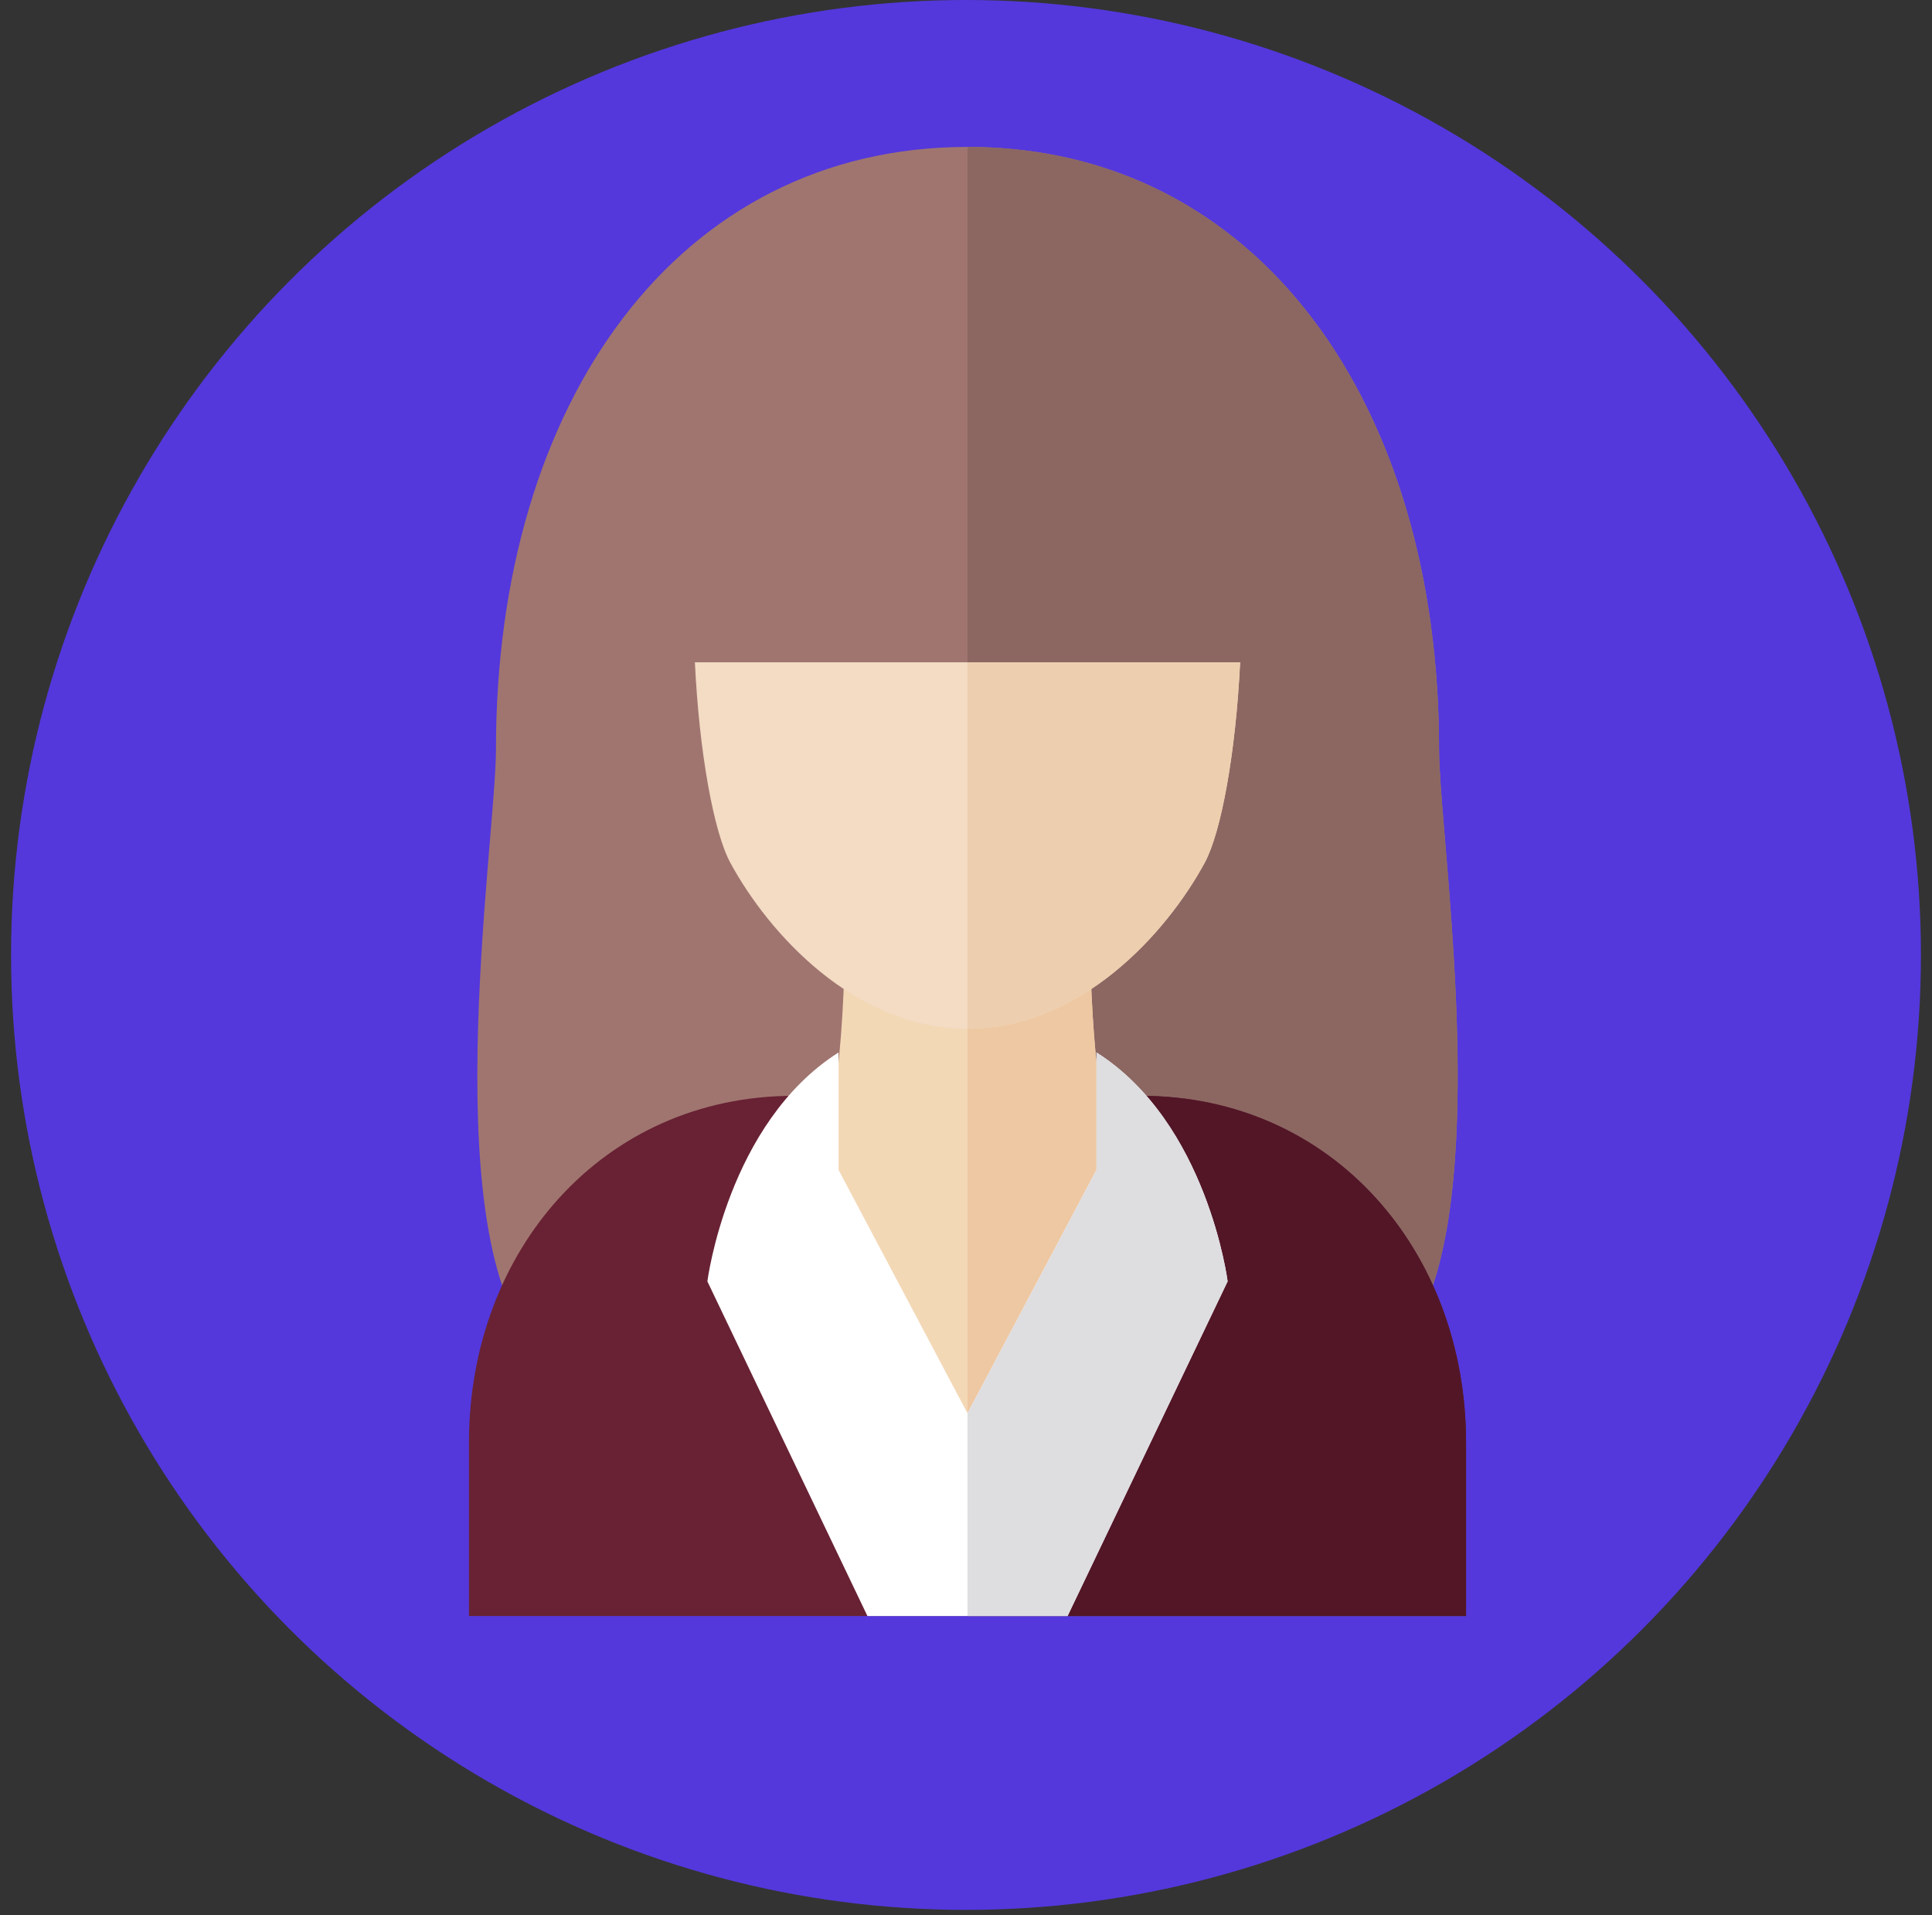 <svg width="116" height="115" viewBox="0 0 116 115" fill="none" xmlns="http://www.w3.org/2000/svg">
<rect x="0" y="0" width="116" height="115" fill="#333333" stroke="none"/>
<g clip-path="url(#clip0_275_409)">
<circle cx="58" cy="57.336" r="57.336" fill="#5438DC"/>
<path d="M87.423 60.136C87.384 59.192 87.335 58.259 87.28 57.345C86.951 51.861 86.403 47.076 86.403 44.971C86.403 44.645 86.4 44.321 86.395 43.998C86.394 43.954 86.392 43.91 86.391 43.865C86.386 43.588 86.38 43.311 86.371 43.036C86.368 42.934 86.362 42.833 86.358 42.731C86.35 42.514 86.342 42.297 86.332 42.082C86.326 41.964 86.318 41.848 86.311 41.731C86.3 41.533 86.29 41.334 86.276 41.137C86.267 40.996 86.255 40.858 86.245 40.718C86.232 40.546 86.22 40.373 86.206 40.202C86.193 40.049 86.177 39.898 86.163 39.745C86.149 39.588 86.135 39.431 86.12 39.275C86.104 39.119 86.085 38.964 86.068 38.809C86.052 38.659 86.036 38.507 86.018 38.357C85.999 38.197 85.977 38.038 85.957 37.879C85.938 37.736 85.921 37.592 85.901 37.45C85.879 37.286 85.854 37.124 85.83 36.962C85.81 36.826 85.791 36.688 85.77 36.553C85.743 36.383 85.715 36.216 85.686 36.048C85.665 35.92 85.645 35.792 85.623 35.666C85.593 35.49 85.559 35.316 85.527 35.142C85.505 35.025 85.484 34.906 85.462 34.789C85.427 34.611 85.39 34.434 85.354 34.257C85.331 34.146 85.309 34.034 85.285 33.923C85.246 33.74 85.205 33.559 85.164 33.377C85.141 33.274 85.118 33.17 85.094 33.068C85.051 32.882 85.005 32.699 84.96 32.515C84.936 32.418 84.914 32.32 84.889 32.223C84.842 32.037 84.792 31.853 84.743 31.668C84.718 31.576 84.694 31.482 84.669 31.39C84.617 31.202 84.563 31.016 84.509 30.829C84.484 30.742 84.46 30.655 84.435 30.569C84.378 30.378 84.319 30.189 84.26 30C84.236 29.92 84.212 29.838 84.186 29.759C84.125 29.567 84.062 29.377 83.998 29.187C83.973 29.111 83.949 29.035 83.924 28.96C83.857 28.765 83.788 28.572 83.719 28.379C83.695 28.311 83.671 28.243 83.647 28.175C83.575 27.978 83.501 27.783 83.427 27.589C83.403 27.526 83.38 27.463 83.356 27.402C83.279 27.203 83.199 27.005 83.119 26.808C83.097 26.753 83.075 26.697 83.052 26.641C82.97 26.442 82.885 26.245 82.8 26.048C82.778 25.996 82.756 25.944 82.734 25.893C82.646 25.692 82.556 25.493 82.465 25.296C82.444 25.25 82.424 25.204 82.403 25.158C82.309 24.957 82.214 24.759 82.118 24.561C82.097 24.52 82.078 24.477 82.057 24.436C81.959 24.235 81.858 24.037 81.756 23.839C81.737 23.802 81.718 23.764 81.699 23.727C81.595 23.527 81.489 23.33 81.382 23.133C81.363 23.099 81.346 23.065 81.327 23.032C81.217 22.832 81.105 22.635 80.992 22.439C80.976 22.41 80.959 22.38 80.942 22.351C80.826 22.152 80.709 21.955 80.589 21.759C80.574 21.734 80.56 21.709 80.545 21.684C80.422 21.485 80.298 21.288 80.172 21.092C80.159 21.072 80.147 21.052 80.134 21.032C80.006 20.834 79.876 20.637 79.743 20.443C79.732 20.427 79.722 20.41 79.71 20.393C79.577 20.197 79.441 20.004 79.304 19.812C79.294 19.798 79.284 19.784 79.273 19.769C79.134 19.575 78.992 19.383 78.848 19.193C78.84 19.182 78.832 19.172 78.825 19.161C78.679 18.969 78.532 18.78 78.382 18.592C78.376 18.584 78.369 18.575 78.362 18.567C78.211 18.377 78.057 18.19 77.902 18.005C77.897 18 77.893 17.994 77.888 17.989C77.731 17.802 77.572 17.617 77.41 17.436C77.407 17.432 77.405 17.429 77.402 17.426C77.239 17.242 77.075 17.062 76.908 16.884C76.906 16.882 76.904 16.88 76.903 16.878C72.133 11.784 65.735 8.821 58.091 8.821C40.717 8.821 29.779 24.122 29.779 44.971C29.779 50.585 25.88 75.255 32.633 81.412C38.538 86.795 53.387 88.799 65.95 87.423C65.955 87.422 65.96 87.422 65.965 87.421C66.27 87.388 66.574 87.353 66.876 87.315C66.883 87.314 66.89 87.313 66.898 87.312C67.197 87.275 67.495 87.236 67.791 87.195C67.803 87.193 67.815 87.191 67.828 87.189C68.118 87.149 68.408 87.106 68.695 87.062C68.713 87.059 68.731 87.056 68.749 87.054C69.031 87.01 69.311 86.965 69.589 86.917C69.612 86.913 69.635 86.909 69.658 86.905C69.93 86.858 70.201 86.81 70.469 86.76C70.501 86.754 70.531 86.748 70.562 86.742C70.823 86.693 71.081 86.643 71.337 86.591C71.375 86.583 71.411 86.575 71.448 86.567C71.698 86.516 71.946 86.463 72.191 86.409C72.234 86.399 72.277 86.389 72.32 86.379C72.558 86.326 72.795 86.271 73.029 86.215C73.081 86.203 73.131 86.189 73.182 86.177C73.407 86.122 73.631 86.066 73.852 86.009C73.908 85.994 73.964 85.978 74.02 85.963C74.234 85.906 74.448 85.849 74.658 85.79C74.719 85.772 74.778 85.754 74.838 85.737C75.042 85.678 75.245 85.619 75.445 85.558C75.512 85.538 75.577 85.516 75.644 85.496C75.834 85.436 76.025 85.376 76.212 85.315C76.285 85.29 76.356 85.265 76.428 85.241C76.606 85.181 76.785 85.121 76.96 85.058C77.038 85.031 77.113 85.001 77.19 84.974C77.356 84.913 77.523 84.852 77.686 84.79C77.768 84.758 77.847 84.725 77.927 84.694C78.083 84.632 78.239 84.571 78.39 84.508C78.475 84.473 78.558 84.436 78.642 84.4C78.785 84.339 78.93 84.277 79.071 84.214C79.158 84.175 79.242 84.134 79.328 84.095C79.462 84.033 79.597 83.971 79.727 83.908C79.817 83.864 79.903 83.819 79.991 83.775C80.114 83.713 80.238 83.652 80.358 83.589C80.451 83.54 80.539 83.49 80.63 83.44C80.741 83.379 80.854 83.319 80.962 83.257C81.055 83.204 81.144 83.15 81.234 83.095C81.336 83.035 81.44 82.975 81.539 82.913C81.634 82.854 81.725 82.792 81.818 82.732C81.908 82.674 81.999 82.616 82.086 82.557C82.187 82.489 82.282 82.418 82.379 82.349C82.454 82.295 82.532 82.242 82.605 82.188C82.71 82.109 82.81 82.028 82.911 81.948C82.971 81.9 83.034 81.854 83.093 81.806C83.25 81.677 83.402 81.545 83.548 81.412C85.342 79.776 86.384 76.835 86.947 73.291C87.014 72.874 87.073 72.449 87.127 72.016C87.314 70.503 87.425 68.901 87.48 67.261C87.504 66.558 87.516 65.848 87.52 65.134C87.522 64.897 87.522 64.658 87.522 64.42C87.519 62.989 87.482 61.551 87.423 60.136Z" fill="#A0756F"/>
<path d="M87.423 60.136C87.384 59.192 87.335 58.259 87.28 57.345C86.951 51.861 86.403 47.076 86.403 44.971C86.403 44.645 86.4 44.321 86.395 43.998C86.394 43.954 86.392 43.91 86.391 43.865C86.386 43.588 86.38 43.311 86.371 43.036C86.367 42.934 86.362 42.833 86.358 42.731C86.35 42.514 86.342 42.297 86.331 42.082C86.326 41.964 86.317 41.848 86.311 41.731C86.3 41.533 86.289 41.334 86.276 41.137C86.267 40.996 86.255 40.858 86.245 40.718C86.232 40.546 86.22 40.373 86.205 40.202C86.193 40.049 86.177 39.898 86.163 39.745C86.149 39.588 86.135 39.431 86.12 39.275C86.104 39.119 86.085 38.964 86.068 38.809C86.051 38.659 86.036 38.507 86.018 38.357C85.999 38.197 85.977 38.038 85.957 37.879C85.938 37.736 85.921 37.592 85.901 37.45C85.879 37.286 85.854 37.124 85.83 36.962C85.81 36.826 85.791 36.688 85.77 36.553C85.743 36.383 85.714 36.216 85.686 36.048C85.665 35.92 85.645 35.792 85.623 35.666C85.592 35.49 85.559 35.316 85.527 35.142C85.505 35.025 85.484 34.906 85.462 34.789C85.427 34.611 85.39 34.434 85.354 34.257C85.331 34.146 85.309 34.034 85.285 33.923C85.246 33.74 85.205 33.559 85.164 33.377C85.14 33.274 85.118 33.17 85.094 33.068C85.051 32.882 85.005 32.699 84.96 32.515C84.936 32.418 84.913 32.32 84.889 32.223C84.841 32.037 84.792 31.853 84.743 31.668C84.718 31.575 84.694 31.482 84.669 31.39C84.617 31.202 84.563 31.016 84.509 30.829C84.484 30.742 84.46 30.655 84.435 30.569C84.378 30.378 84.319 30.189 84.26 30C84.235 29.92 84.212 29.838 84.186 29.759C84.125 29.567 84.062 29.377 83.998 29.187C83.973 29.111 83.949 29.035 83.923 28.96C83.857 28.765 83.788 28.572 83.719 28.379C83.695 28.311 83.671 28.243 83.647 28.175C83.575 27.978 83.501 27.783 83.427 27.589C83.403 27.526 83.38 27.463 83.356 27.402C83.279 27.203 83.199 27.005 83.119 26.808C83.097 26.753 83.075 26.697 83.052 26.641C82.97 26.442 82.885 26.245 82.8 26.048C82.778 25.996 82.756 25.944 82.734 25.893C82.646 25.692 82.556 25.493 82.465 25.296C82.444 25.25 82.423 25.204 82.402 25.158C82.309 24.957 82.214 24.759 82.118 24.561C82.097 24.52 82.078 24.477 82.057 24.436C81.958 24.235 81.858 24.037 81.756 23.839C81.737 23.802 81.718 23.764 81.699 23.727C81.595 23.527 81.489 23.33 81.381 23.133C81.363 23.099 81.346 23.065 81.327 23.032C81.217 22.832 81.105 22.635 80.992 22.439C80.975 22.41 80.959 22.38 80.942 22.351C80.826 22.152 80.708 21.955 80.589 21.759C80.574 21.734 80.56 21.709 80.545 21.684C80.422 21.485 80.298 21.288 80.172 21.092C80.159 21.072 80.147 21.052 80.134 21.032C80.006 20.834 79.875 20.637 79.743 20.443C79.732 20.427 79.721 20.41 79.71 20.393C79.576 20.197 79.441 20.004 79.304 19.812C79.293 19.798 79.284 19.784 79.273 19.769C79.133 19.575 78.992 19.383 78.848 19.193C78.84 19.182 78.832 19.172 78.824 19.161C78.679 18.969 78.531 18.78 78.382 18.592C78.376 18.584 78.369 18.575 78.362 18.567C78.211 18.377 78.057 18.19 77.902 18.005C77.897 18 77.893 17.994 77.888 17.989C77.731 17.802 77.572 17.617 77.41 17.436C77.407 17.432 77.404 17.429 77.402 17.426C77.239 17.242 77.074 17.062 76.908 16.884C76.906 16.882 76.904 16.88 76.902 16.878C72.133 11.784 65.735 8.821 58.091 8.821V87.841C60.742 87.841 63.394 87.703 65.95 87.423C65.955 87.423 65.96 87.422 65.964 87.422C66.27 87.388 66.573 87.353 66.876 87.315C66.883 87.314 66.89 87.313 66.897 87.312C67.197 87.275 67.495 87.236 67.791 87.195C67.803 87.193 67.815 87.191 67.827 87.189C68.118 87.149 68.408 87.107 68.695 87.062C68.713 87.059 68.731 87.057 68.749 87.054C69.03 87.01 69.311 86.965 69.589 86.918C69.612 86.914 69.635 86.909 69.658 86.905C69.93 86.859 70.201 86.811 70.469 86.76C70.5 86.754 70.531 86.748 70.562 86.743C70.822 86.694 71.081 86.643 71.337 86.591C71.375 86.583 71.411 86.575 71.448 86.568C71.698 86.516 71.946 86.464 72.191 86.409C72.234 86.4 72.277 86.389 72.32 86.38C72.558 86.326 72.795 86.272 73.029 86.215C73.08 86.203 73.131 86.19 73.182 86.177C73.407 86.122 73.631 86.067 73.852 86.009C73.908 85.994 73.963 85.978 74.02 85.963C74.234 85.907 74.447 85.849 74.658 85.79C74.718 85.773 74.778 85.754 74.838 85.737C75.041 85.678 75.245 85.619 75.445 85.558C75.512 85.538 75.577 85.516 75.643 85.496C75.834 85.436 76.025 85.376 76.212 85.315C76.285 85.291 76.356 85.266 76.428 85.241C76.606 85.181 76.785 85.121 76.96 85.058C77.037 85.031 77.113 85.002 77.19 84.974C77.356 84.913 77.523 84.852 77.686 84.79C77.768 84.758 77.847 84.725 77.927 84.694C78.083 84.632 78.238 84.572 78.39 84.508C78.475 84.473 78.558 84.436 78.641 84.4C78.785 84.339 78.93 84.278 79.071 84.215C79.158 84.175 79.242 84.135 79.328 84.095C79.461 84.033 79.597 83.972 79.727 83.908C79.817 83.865 79.903 83.819 79.991 83.775C80.114 83.713 80.238 83.653 80.358 83.589C80.45 83.54 80.539 83.49 80.63 83.44C80.741 83.379 80.854 83.32 80.962 83.258C81.055 83.204 81.143 83.15 81.234 83.096C81.336 83.035 81.44 82.975 81.539 82.913C81.634 82.854 81.725 82.793 81.818 82.732C81.907 82.674 81.999 82.616 82.086 82.557C82.187 82.489 82.282 82.419 82.379 82.349C82.454 82.295 82.532 82.243 82.605 82.188C82.71 82.109 82.81 82.029 82.911 81.948C82.971 81.901 83.034 81.854 83.093 81.806C83.25 81.677 83.402 81.546 83.548 81.412C85.342 79.777 86.384 76.835 86.947 73.291C87.014 72.874 87.073 72.449 87.127 72.017C87.314 70.503 87.425 68.901 87.48 67.261C87.503 66.558 87.516 65.848 87.52 65.135C87.522 64.897 87.522 64.659 87.522 64.42C87.519 62.989 87.482 61.551 87.423 60.136Z" fill="#8C6762"/>
<path d="M69.142 76.206C69.142 76.206 65.443 71.494 65.443 55.383H58.73H57.45H50.738C50.738 71.494 47.039 76.206 47.039 76.206C47.039 88.328 54.417 88.7 57.45 89.83V90.223C57.45 90.223 57.687 90.175 58.09 90.049C58.495 90.175 58.73 90.223 58.73 90.223V89.83C61.764 88.7 69.142 88.327 69.142 76.206Z" fill="#F3D8B6"/>
<path d="M65.442 55.383H58.73H58.09V90.049C58.494 90.175 58.73 90.223 58.73 90.223V89.83C61.764 88.7 69.142 88.327 69.142 76.206C69.142 76.206 65.442 71.494 65.442 55.383Z" fill="#EEC8A2"/>
<path d="M58.322 39.765H41.722C41.981 45.158 42.848 49.952 43.849 51.799C46.163 56.071 51.326 61.768 58.091 61.768C64.854 61.768 70.017 56.071 72.332 51.799C73.332 49.951 74.199 45.158 74.459 39.765H58.322Z" fill="#F3DBC4"/>
<path d="M58.322 39.765H58.09V61.768H58.091C64.854 61.768 70.017 56.071 72.332 51.799C73.332 49.951 74.199 45.158 74.459 39.765H58.322Z" fill="#EDCEAE"/>
<path d="M88.025 97.03H28.157V86.618C28.157 75.117 36.178 65.794 47.679 65.794L58.091 86.618L68.503 65.794C80.003 65.794 88.025 75.117 88.025 86.618V97.03H88.025Z" fill="#682234"/>
<path d="M68.502 65.795L58.09 86.618V97.03H88.024V86.618C88.025 75.118 80.003 65.795 68.502 65.795Z" fill="#521627"/>
<path d="M65.835 63.192V70.24L58.09 84.856L50.346 70.24V63.192C43.683 67.419 42.472 76.936 42.472 76.936L52.083 97.03H64.097L73.708 76.936C73.708 76.936 72.498 67.419 65.835 63.192Z" fill="white"/>
<path d="M65.835 63.192V70.24L58.09 84.856V97.03H64.097L73.708 76.936C73.708 76.936 72.498 67.419 65.835 63.192Z" fill="#DEDDE0"/>
</g>
<defs>
<clipPath id="clip0_275_409">
<rect width="114.672" height="114.672" fill="white" transform="translate(0.664)"/>
</clipPath>
</defs>
</svg>
